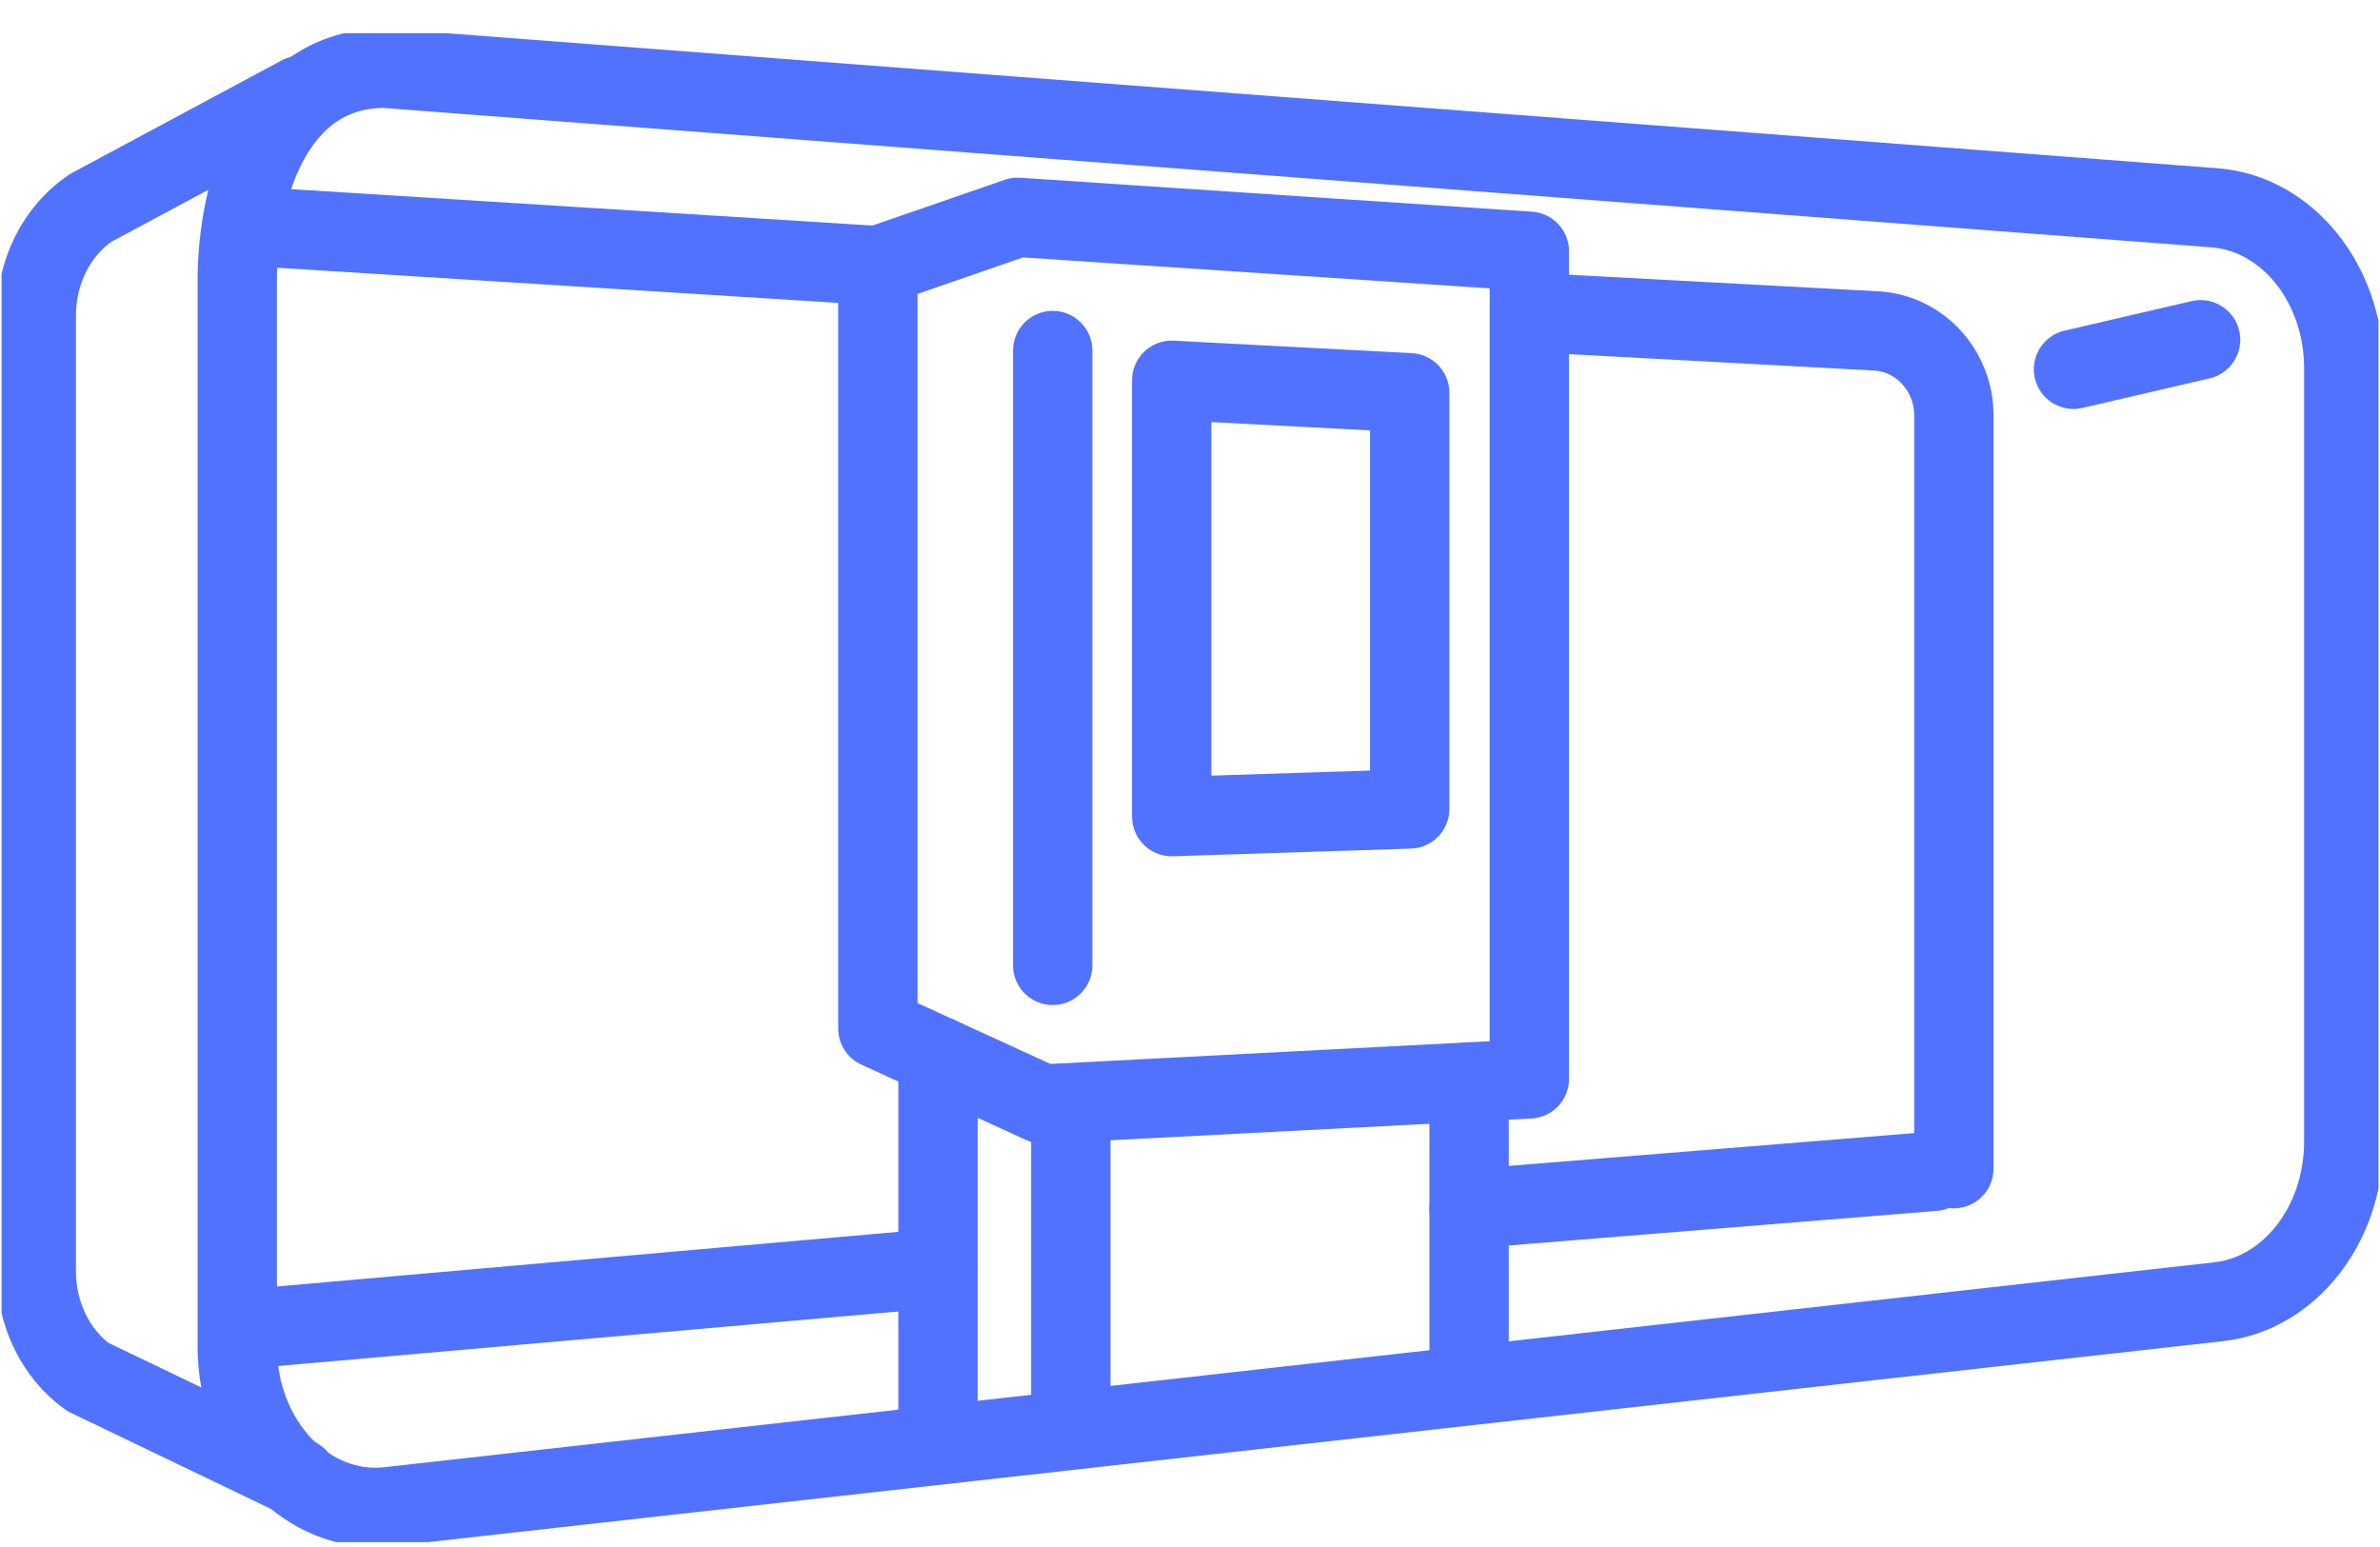 <svg width="60" height="39" viewBox="0 0 60 39" fill="none" xmlns="http://www.w3.org/2000/svg">
<g id="Rejoyn_Booth" clip-path="url(#clip0_443_8420)">
<path id="Vector" d="M5.981 33.944V7.087C5.981 4.741 6.914 1.721 9.696 1.721L55.828 5.239C57.661 5.379 59.087 7.15 59.087 9.288V28.778C59.087 30.869 57.722 32.617 55.934 32.817L9.802 37.982C7.753 38.212 5.981 36.338 5.981 33.944Z" stroke="#5072FF" stroke-width="2" stroke-linecap="round" stroke-linejoin="round"/>
<path id="Vector_2" d="M7.571 2.406L2.292 5.238C1.437 5.809 0.914 6.844 0.914 7.962L0.914 32.044C0.914 33.125 1.404 34.133 2.215 34.714L7.498 37.251" stroke="#5072FF" stroke-width="2" stroke-linecap="round" stroke-linejoin="round"/>
<path id="Vector_3" d="M38.846 7.889L47.298 8.343C48.396 8.402 49.257 9.34 49.257 10.476V29.462" stroke="#5072FF" stroke-width="2" stroke-linecap="round" stroke-linejoin="round"/>
<path id="Vector_4" d="M6.414 5.712L22.131 6.697" stroke="#5072FF" stroke-width="2" stroke-linecap="round" stroke-linejoin="round"/>
<path id="Vector_5" d="M22.131 6.697V25.93L26.29 27.833L38.555 27.199V6.334L25.655 5.479L22.131 6.697Z" stroke="#5072FF" stroke-width="2" stroke-linecap="round" stroke-linejoin="round"/>
<path id="Vector_6" d="M52.273 9.31L55.477 8.565" stroke="#5072FF" stroke-width="2" stroke-linecap="round" stroke-linejoin="round"/>
<path id="Vector_7" d="M37.036 27.277V34.241" stroke="#5072FF" stroke-width="2" stroke-linecap="round" stroke-linejoin="round"/>
<path id="Vector_8" d="M26.996 28.205V35.188" stroke="#5072FF" stroke-width="2" stroke-linecap="round" stroke-linejoin="round"/>
<path id="Vector_9" d="M26.539 8.837V24.337" stroke="#5072FF" stroke-width="2" stroke-linecap="round" stroke-linejoin="round"/>
<path id="Vector_10" d="M23.647 26.623V36.031" stroke="#5072FF" stroke-width="2" stroke-linecap="round" stroke-linejoin="round"/>
<path id="Vector_11" d="M29.539 9.587V20.587L35.539 20.394V9.902L29.539 9.587Z" stroke="#5072FF" stroke-width="2" stroke-linecap="round" stroke-linejoin="round"/>
<path id="Vector_12" d="M37.036 30.477L48.755 29.529" stroke="#5072FF" stroke-width="2" stroke-linecap="round" stroke-linejoin="round"/>
<path id="Vector_13" d="M6.906 33.443L23.647 31.971" stroke="#5072FF" stroke-width="2" stroke-linecap="round" stroke-linejoin="round"/>
</g>
<defs>
<clipPath id="clip0_443_8420">
<rect width="59.923" height="38.04" fill="white" transform="translate(0.039 0.837)"/>
</clipPath>
</defs>
</svg>
